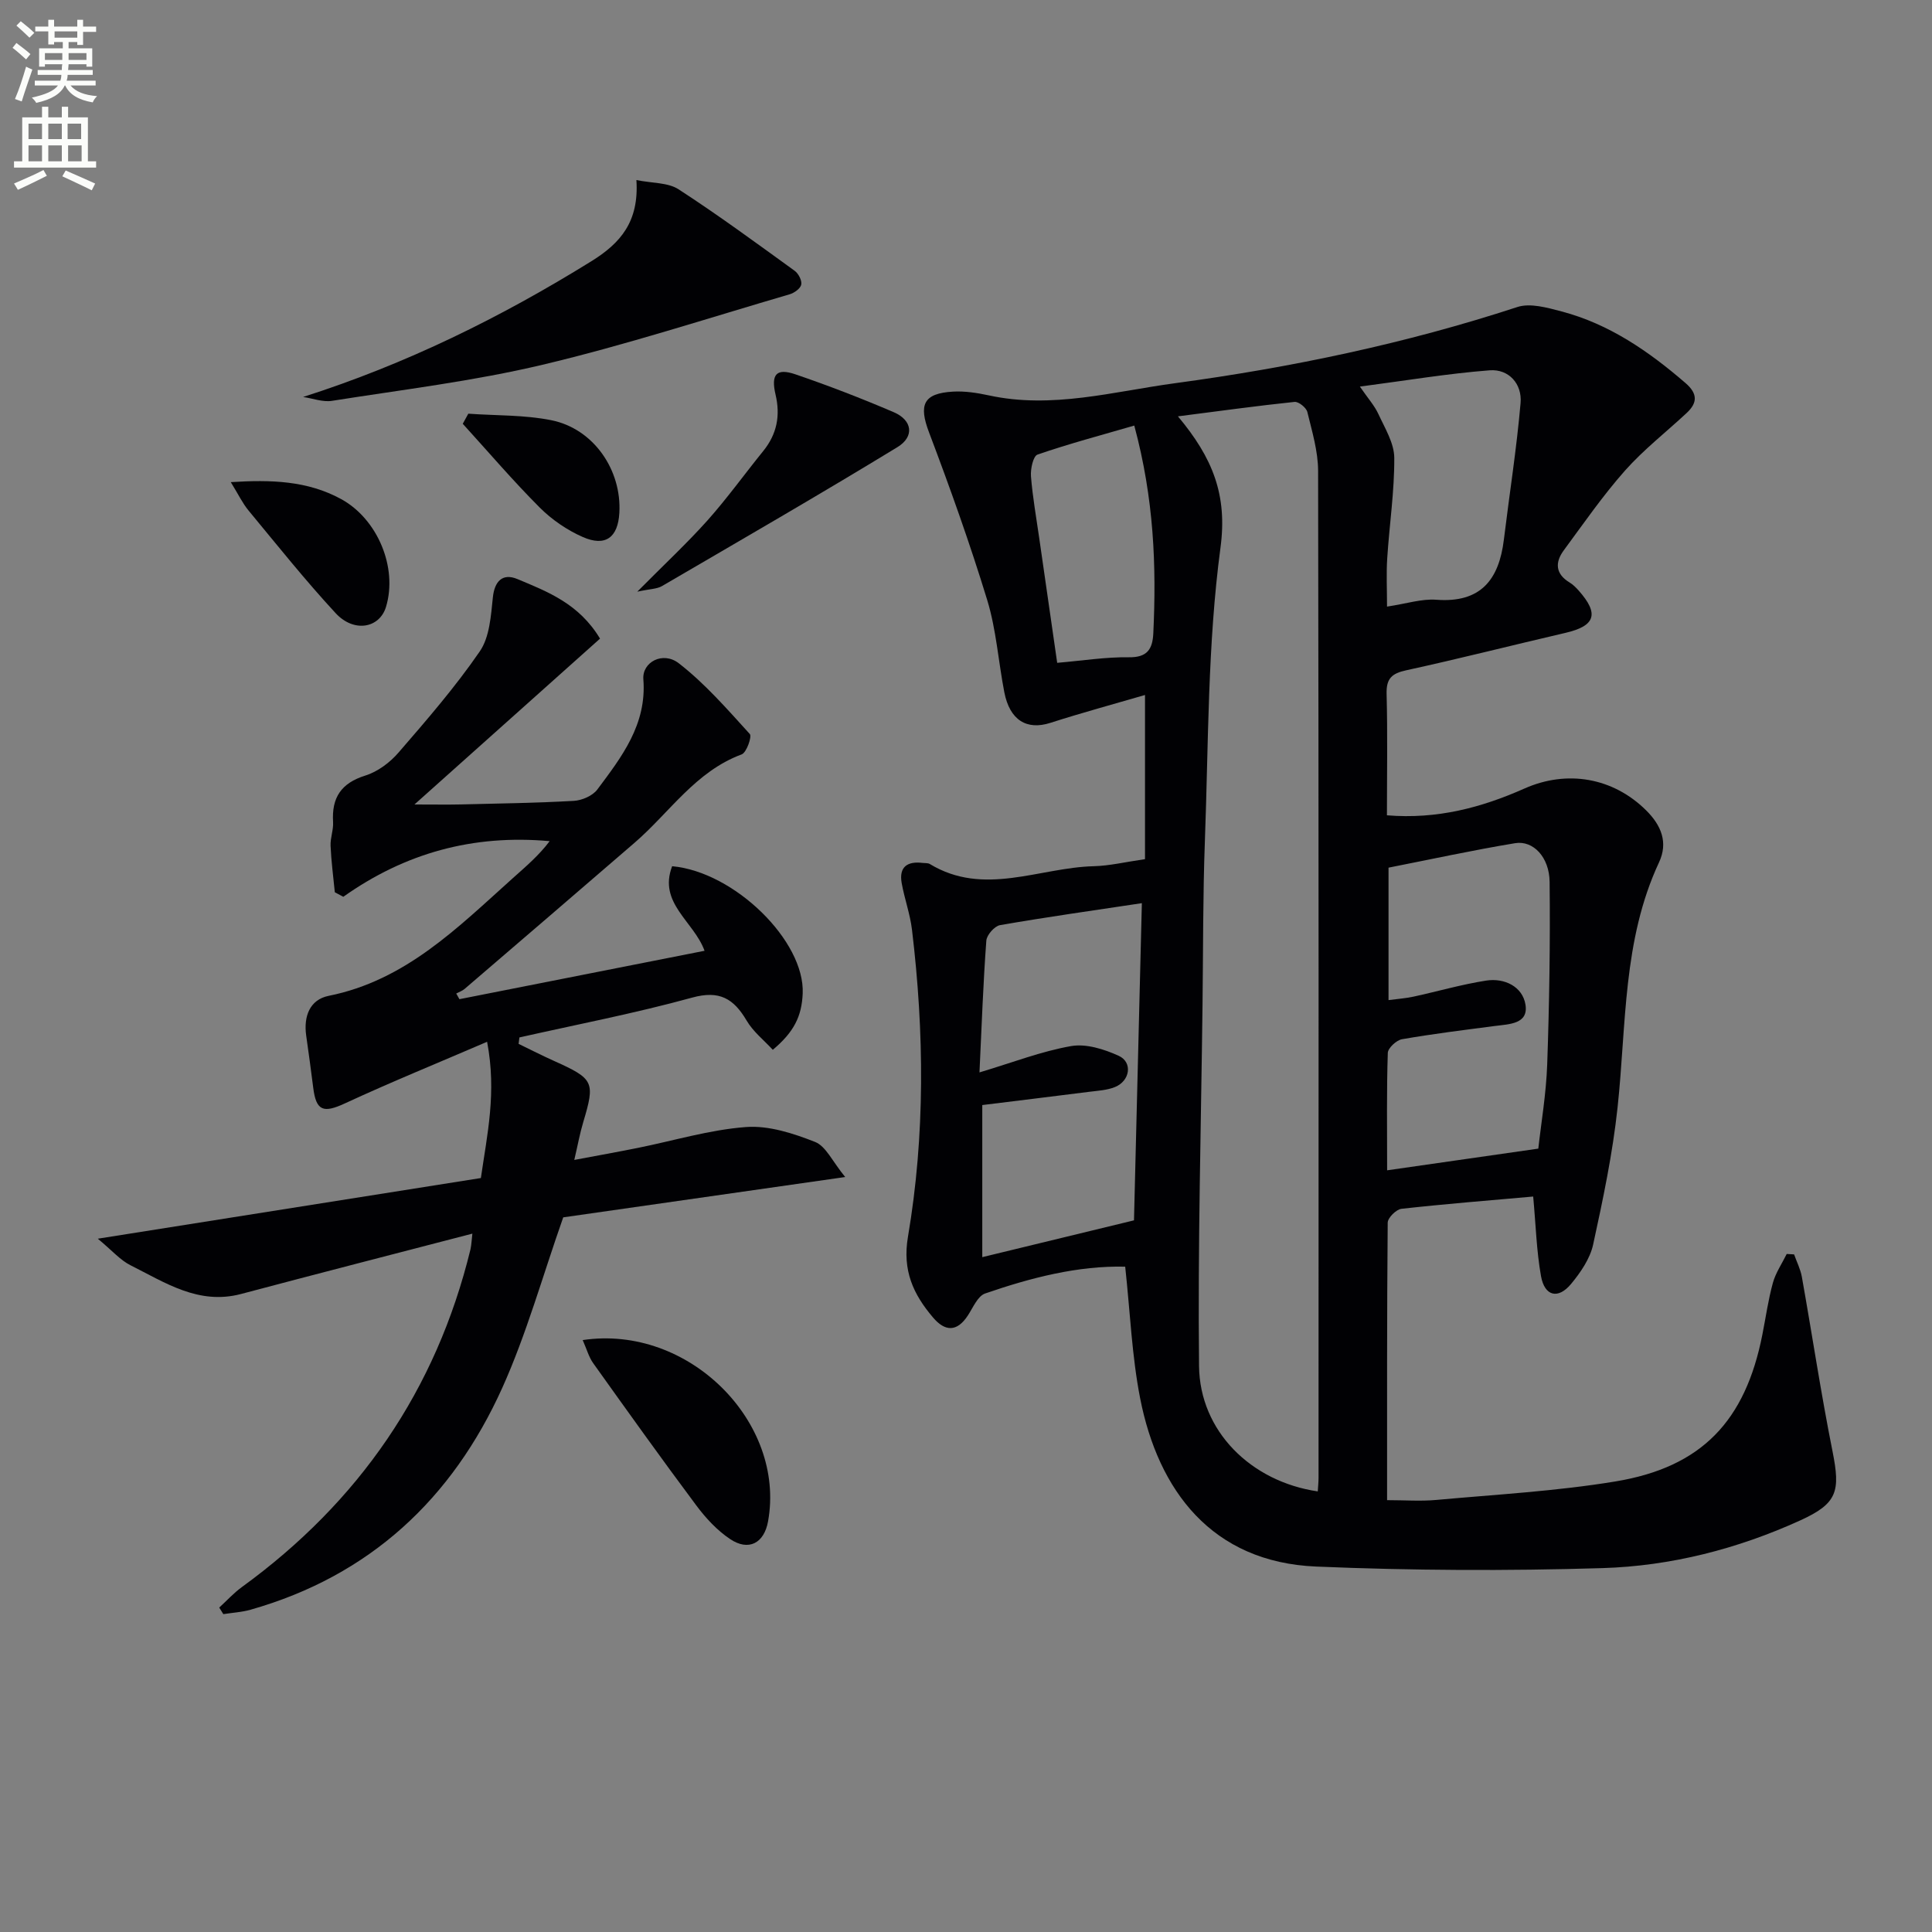 <svg enable-background="new 0 0 400 400" viewBox="0 0 400 400" xmlns="http://www.w3.org/2000/svg"><rect x="0" y="0" width="400" height="400" fill="#808080" stroke="none"/><path d="m2.6 9.9.8-1c.9.7 1.9 1.4 2.9 2.3l-.9 1.1c-1.1-1-2-1.8-2.8-2.4zm.5 10.6c.9-2.1 1.6-4.3 2.3-6.7.4.2.8.4 1.3.6-.7 2.1-1.5 4.3-2.2 6.6zm.3-15.2.9-.9c1 .8 2 1.6 2.8 2.4l-1 1c-.9-.9-1.8-1.7-2.7-2.5zm12.6-1.2h1.2v1.4h2.7v1.1h-2.7v2.7h-1.2v-.6h-1.8v1.3h4.9v3.8h-1.2v-.5h-3.7c0 .4-.1.9-.1 1.2h5.1v1h-5.2c0 .5-.1.9-.2 1.2h6v1h-5.2c1.1 1.3 2.9 2 5.5 2.2-.4.4-.7.8-.9 1.3-2.9-.5-4.8-1.6-5.7-3.5h-.1c-.8 1.7-2.7 2.9-5.9 3.6-.2-.4-.6-.8-.9-1.1 2.8-.6 4.6-1.4 5.4-2.5h-4.8v-1h5.3c.1-.3.2-.7.2-1.2h-4.9v-1h5c0-.4 0-.8.1-1.2h-3.6v.5h-1.2v-3.8h4.9v-1.3h-1.8v.5h-1.2v-2.7h-2.7v-1h2.7v-1.4h1.2v1.4h4.8zm-6.7 8.3h3.6c0-.4 0-.9 0-1.4h-3.6zm1.9-4.6h4.8v-1.3h-4.7v1.3zm6.7 3.2h-3.7v1.4h3.7z" fill="#fbfcfa"/><path d="m8.7 22.1h1.3v2.2h2.8v-2.2h1.3v2.2h4.1v9.1h1.7v1.3h-17v-1.3h1.7v-9.1h4.1zm.3 13.1.7 1.2c-1.8.9-3.8 1.9-6 2.9-.2-.4-.5-.8-.8-1.3 2.3-1 4.4-1.9 6.1-2.8zm-3.1-6.4h2.8v-3.2h-2.8zm0 4.6h2.8v-3.3h-2.8zm4.1-4.6h2.8v-3.2h-2.8zm0 4.6h2.8v-3.3h-2.8zm3.6 1.9c2.1.9 4.1 1.8 6.1 2.7l-.7 1.4c-2.2-1.1-4.2-2-6.1-2.9zm3.2-9.7h-2.8v3.2h2.8zm-2.7 7.8h2.8v-3.3h-2.8z" fill="#fbfcfa"/><g fill="#010104"><path d="m317.43 247.73c-9.11.81-18.2 1.53-27.27 2.54-1.09.12-2.85 1.87-2.85 2.88-.17 18.97-.13 37.94-.13 57.44 3.64 0 6.92.25 10.15-.04 12.39-1.13 24.86-1.81 37.11-3.83 17.89-2.95 26.92-12.52 30.44-30.41.71-3.58 1.21-7.21 2.18-10.72.58-2.09 1.89-3.99 2.86-5.97l1.53.09c.54 1.54 1.31 3.04 1.6 4.62 2.15 12.06 3.96 24.18 6.36 36.18 1.64 8.24 1.03 10.76-6.68 14.27-12.99 5.91-26.78 9.45-40.96 9.88-19.74.6-39.55.51-59.28-.32-21.61-.91-32.7-15.76-36.44-34.86-1.71-8.74-2.06-17.75-3.09-27.23-9.77-.23-19.48 2.27-28.99 5.55-1.55.53-2.52 2.94-3.6 4.58-2.27 3.45-4.73 3.3-7.2.39-4.08-4.8-6.37-9.71-5.19-16.69 3.58-21.08 3.38-42.35.84-63.57-.39-3.27-1.56-6.44-2.14-9.7-.59-3.36 1.21-4.54 4.35-4.15.5.06 1.08-.01 1.47.22 11.22 6.8 22.63.75 33.94.46 3.28-.08 6.55-.88 10.62-1.46 0-11.26 0-22.31 0-33.99-6.36 1.86-13.02 3.66-19.59 5.77-4.89 1.57-8.41-.54-9.54-6.35-1.23-6.34-1.66-12.91-3.53-19.05-3.58-11.71-7.71-23.27-12.05-34.73-2.17-5.71-1.22-8.1 4.97-8.45 2.45-.14 4.99.26 7.41.78 13.1 2.85 25.79-.8 38.54-2.52 24.05-3.25 47.75-8.2 70.87-15.77 2.68-.88 6.21.13 9.17.91 9.86 2.6 18.03 8.24 25.66 14.83 2.53 2.19 2.5 4.08.24 6.19-4.26 3.97-8.91 7.59-12.76 11.92-4.59 5.18-8.56 10.92-12.68 16.51-1.85 2.5-1.76 4.88 1.2 6.67.7.42 1.31 1.04 1.86 1.65 4.31 4.84 3.48 7.34-2.73 8.78-10.99 2.55-21.92 5.34-32.93 7.74-3 .65-4.17 1.68-4.09 4.88.22 8.28.07 16.57.07 25.15 10.39.86 19.59-1.6 28.46-5.54s18.36-2.25 25.18 4.49c3.18 3.14 4.61 6.69 2.69 10.8-7.54 16.15-6.74 33.64-8.58 50.74-1.02 9.54-3.01 19-5.06 28.39-.64 2.92-2.6 5.77-4.56 8.14-2.69 3.24-5.48 2.56-6.23-1.6-.93-5.19-1.07-10.52-1.62-16.49zm-44.6 61.05c.07-1.15.16-1.97.16-2.8.01-69.49.04-138.98-.09-208.48-.01-4.08-1.25-8.18-2.23-12.2-.22-.9-1.81-2.18-2.65-2.09-7.67.8-15.31 1.86-24.14 2.99 7.19 8.59 10.27 16.26 8.81 27.17-2.68 20.02-2.48 40.44-3.23 60.7-.42 11.32-.35 22.65-.49 33.98-.3 24.93-.99 49.87-.72 74.79.15 13.45 10.73 23.91 24.58 25.94zm-70.04-86.75c6.93-2.07 12.84-4.38 18.98-5.45 3.1-.54 6.83.64 9.84 2.01 2.95 1.34 2.36 5.22-.79 6.48-1.65.66-3.54.75-5.34.98-7.38.94-14.77 1.83-22.11 2.74v31.49c10.52-2.55 20.76-5.04 31.41-7.62.52-21 1.06-42.65 1.63-65.67-10.15 1.53-19.78 2.88-29.36 4.55-1.14.2-2.75 2.03-2.84 3.2-.65 8.75-.96 17.54-1.42 27.29zm84.4 20.27c10.76-1.54 20.68-2.97 31.3-4.49.58-5.24 1.62-11.31 1.84-17.4.44-12.6.64-25.23.5-37.84-.06-5.11-3.4-8.61-7.13-8-8.78 1.45-17.48 3.35-26.22 5.07v27.42c1.96-.26 3.6-.37 5.19-.72 5.01-1.09 9.97-2.53 15.02-3.32 3.81-.59 7.53 1.25 8.14 4.96.67 4.06-3.37 4.05-6.34 4.44-6.42.84-12.84 1.63-19.22 2.74-1.16.2-2.91 1.83-2.94 2.84-.26 7.8-.14 15.6-.14 24.3zm-5.64-162.26c1.66 2.42 3.02 3.92 3.83 5.68 1.35 2.93 3.27 6.03 3.29 9.06.04 6.93-1.01 13.86-1.46 20.8-.21 3.2-.04 6.42-.04 10.01 4.03-.6 7.17-1.65 10.21-1.42 9.2.7 12.97-4.16 13.98-12.44 1.15-9.44 2.64-18.84 3.46-28.3.34-3.94-2.43-7.07-6.41-6.76-8.71.67-17.37 2.13-26.86 3.37zm-46.71 8.07c-6.89 2-13.55 3.77-20.04 6.01-.89.31-1.47 2.98-1.35 4.49.34 4.28 1.1 8.53 1.71 12.79 1.21 8.47 2.43 16.93 3.72 25.83 5.29-.45 10.07-1.22 14.83-1.15 3.83.06 4.91-1.69 5.07-4.95.66-13.96.15-27.84-3.94-43.02z"/><path d="m97.8 255.41c-16.18 4.21-32.04 8.28-47.87 12.49-8.81 2.34-15.73-2.35-22.91-5.94-2.14-1.07-3.81-3.05-6.77-5.5 27.12-4.29 53.01-8.39 79.31-12.56 1.29-9 3.3-17.66 1.29-28.21-10.43 4.49-20.04 8.4-29.45 12.76-4.43 2.05-5.95 1.59-6.55-3.25-.44-3.61-.96-7.21-1.46-10.82-.55-3.95.74-7.41 4.65-8.2 15.95-3.19 26.76-14.17 38.14-24.37 2.67-2.39 5.41-4.71 7.62-7.66-15.89-1.43-29.96 2.48-42.72 11.52-.59-.31-1.17-.63-1.76-.94-.31-3.2-.74-6.4-.88-9.62-.07-1.63.62-3.3.52-4.92-.31-5.05 1.66-8.05 6.68-9.62 2.56-.8 5.1-2.7 6.88-4.77 5.86-6.77 11.75-13.57 16.81-20.93 2.04-2.96 2.31-7.36 2.71-11.17.34-3.33 1.98-5.11 5.09-3.81 6.28 2.63 12.74 5.09 17.1 12.33-12.22 10.92-24.72 22.09-38.42 34.34 4.12 0 6.85.05 9.57-.01 7.81-.19 15.63-.3 23.43-.74 1.69-.1 3.89-1.05 4.86-2.35 5.05-6.76 10.26-13.46 9.53-22.82-.28-3.56 4.04-5.87 7.33-3.32 5.44 4.21 10.05 9.53 14.71 14.65.48.53-.68 3.85-1.69 4.22-9.55 3.54-14.91 12.02-22.14 18.27-11.71 10.12-23.46 20.19-35.2 30.27-.5.43-1.17.65-1.75.97.22.39.44.78.66 1.17 16.86-3.33 33.72-6.66 50.75-10.02-2.22-6.11-9.64-9.87-6.71-17.51 12.89 1.16 27.51 15.49 27.03 26.37-.21 4.75-1.82 7.97-6.19 11.64-1.82-1.98-4.07-3.75-5.42-6.05-2.69-4.56-5.62-6.32-11.3-4.75-11.78 3.24-23.81 5.55-35.74 8.24-.06.44-.11.89-.17 1.33 2.45 1.19 4.87 2.43 7.35 3.54 8.25 3.71 8.53 4.32 6.03 12.68-.7 2.33-1.13 4.74-1.85 7.81 4.82-.91 9-1.65 13.16-2.49 7.47-1.5 14.87-3.76 22.4-4.32 4.7-.35 9.79 1.31 14.3 3.09 2.24.88 3.59 4.05 6.23 7.26-21.01 3.01-40.18 5.75-58.38 8.35-4.31 12.25-7.6 24.15-12.61 35.28-10.36 22.98-27.43 38.94-52.11 45.95-1.82.52-3.77.62-5.65.92-.28-.45-.56-.91-.85-1.36 1.55-1.42 2.99-3.01 4.68-4.24 24.23-17.61 40.23-40.76 47.34-69.94.22-1.03.25-2.15.39-3.24z"/><path d="m62.75 82.19c21.35-6.82 40.94-16.48 59.68-28.1 6.05-3.75 9.9-8.21 9.33-16.81 3.32.67 6.55.49 8.74 1.92 8.2 5.32 16.1 11.13 24.02 16.86.79.57 1.54 2.01 1.37 2.86-.16.81-1.44 1.73-2.4 2.01-17.02 4.98-33.93 10.5-51.17 14.59-14.31 3.4-29.02 5.16-43.59 7.47-1.9.3-3.98-.51-5.98-.8z"/><path d="m120.64 277.45c21.93-3.29 42.08 16.99 38.38 37.52-.81 4.53-4.02 6.26-7.87 3.67-2.69-1.8-5.04-4.34-7-6.97-7.25-9.71-14.29-19.57-21.33-29.43-.91-1.27-1.33-2.88-2.18-4.79z"/><path d="m131.94 122.5c5.57-5.62 10.28-10 14.55-14.77 4.08-4.58 7.67-9.59 11.54-14.36 2.82-3.49 3.57-7.31 2.54-11.67-.99-4.21.18-5.54 4.11-4.2 6.88 2.35 13.68 4.98 20.36 7.84 3.85 1.65 4.36 5.05.74 7.25-16.11 9.82-32.45 19.26-48.74 28.76-1.03.6-2.42.57-5.1 1.15z"/><path d="m47.78 99.82c8.37-.53 15.87-.3 22.85 3.51 7.56 4.14 11.74 14.2 9.29 22.31-1.33 4.42-6.63 5.42-10.43 1.31-6.3-6.81-12.11-14.1-18.03-21.25-1.25-1.51-2.11-3.34-3.68-5.88z"/><path d="m96.96 85.65c5.74.41 11.59.23 17.18 1.35 8.73 1.75 14.6 10.28 14.09 19.19-.29 5.09-2.87 7.06-7.58 4.99-3.25-1.43-6.4-3.59-8.92-6.11-5.54-5.55-10.64-11.53-15.92-17.33.39-.7.77-1.4 1.15-2.09z"/></g></svg>
